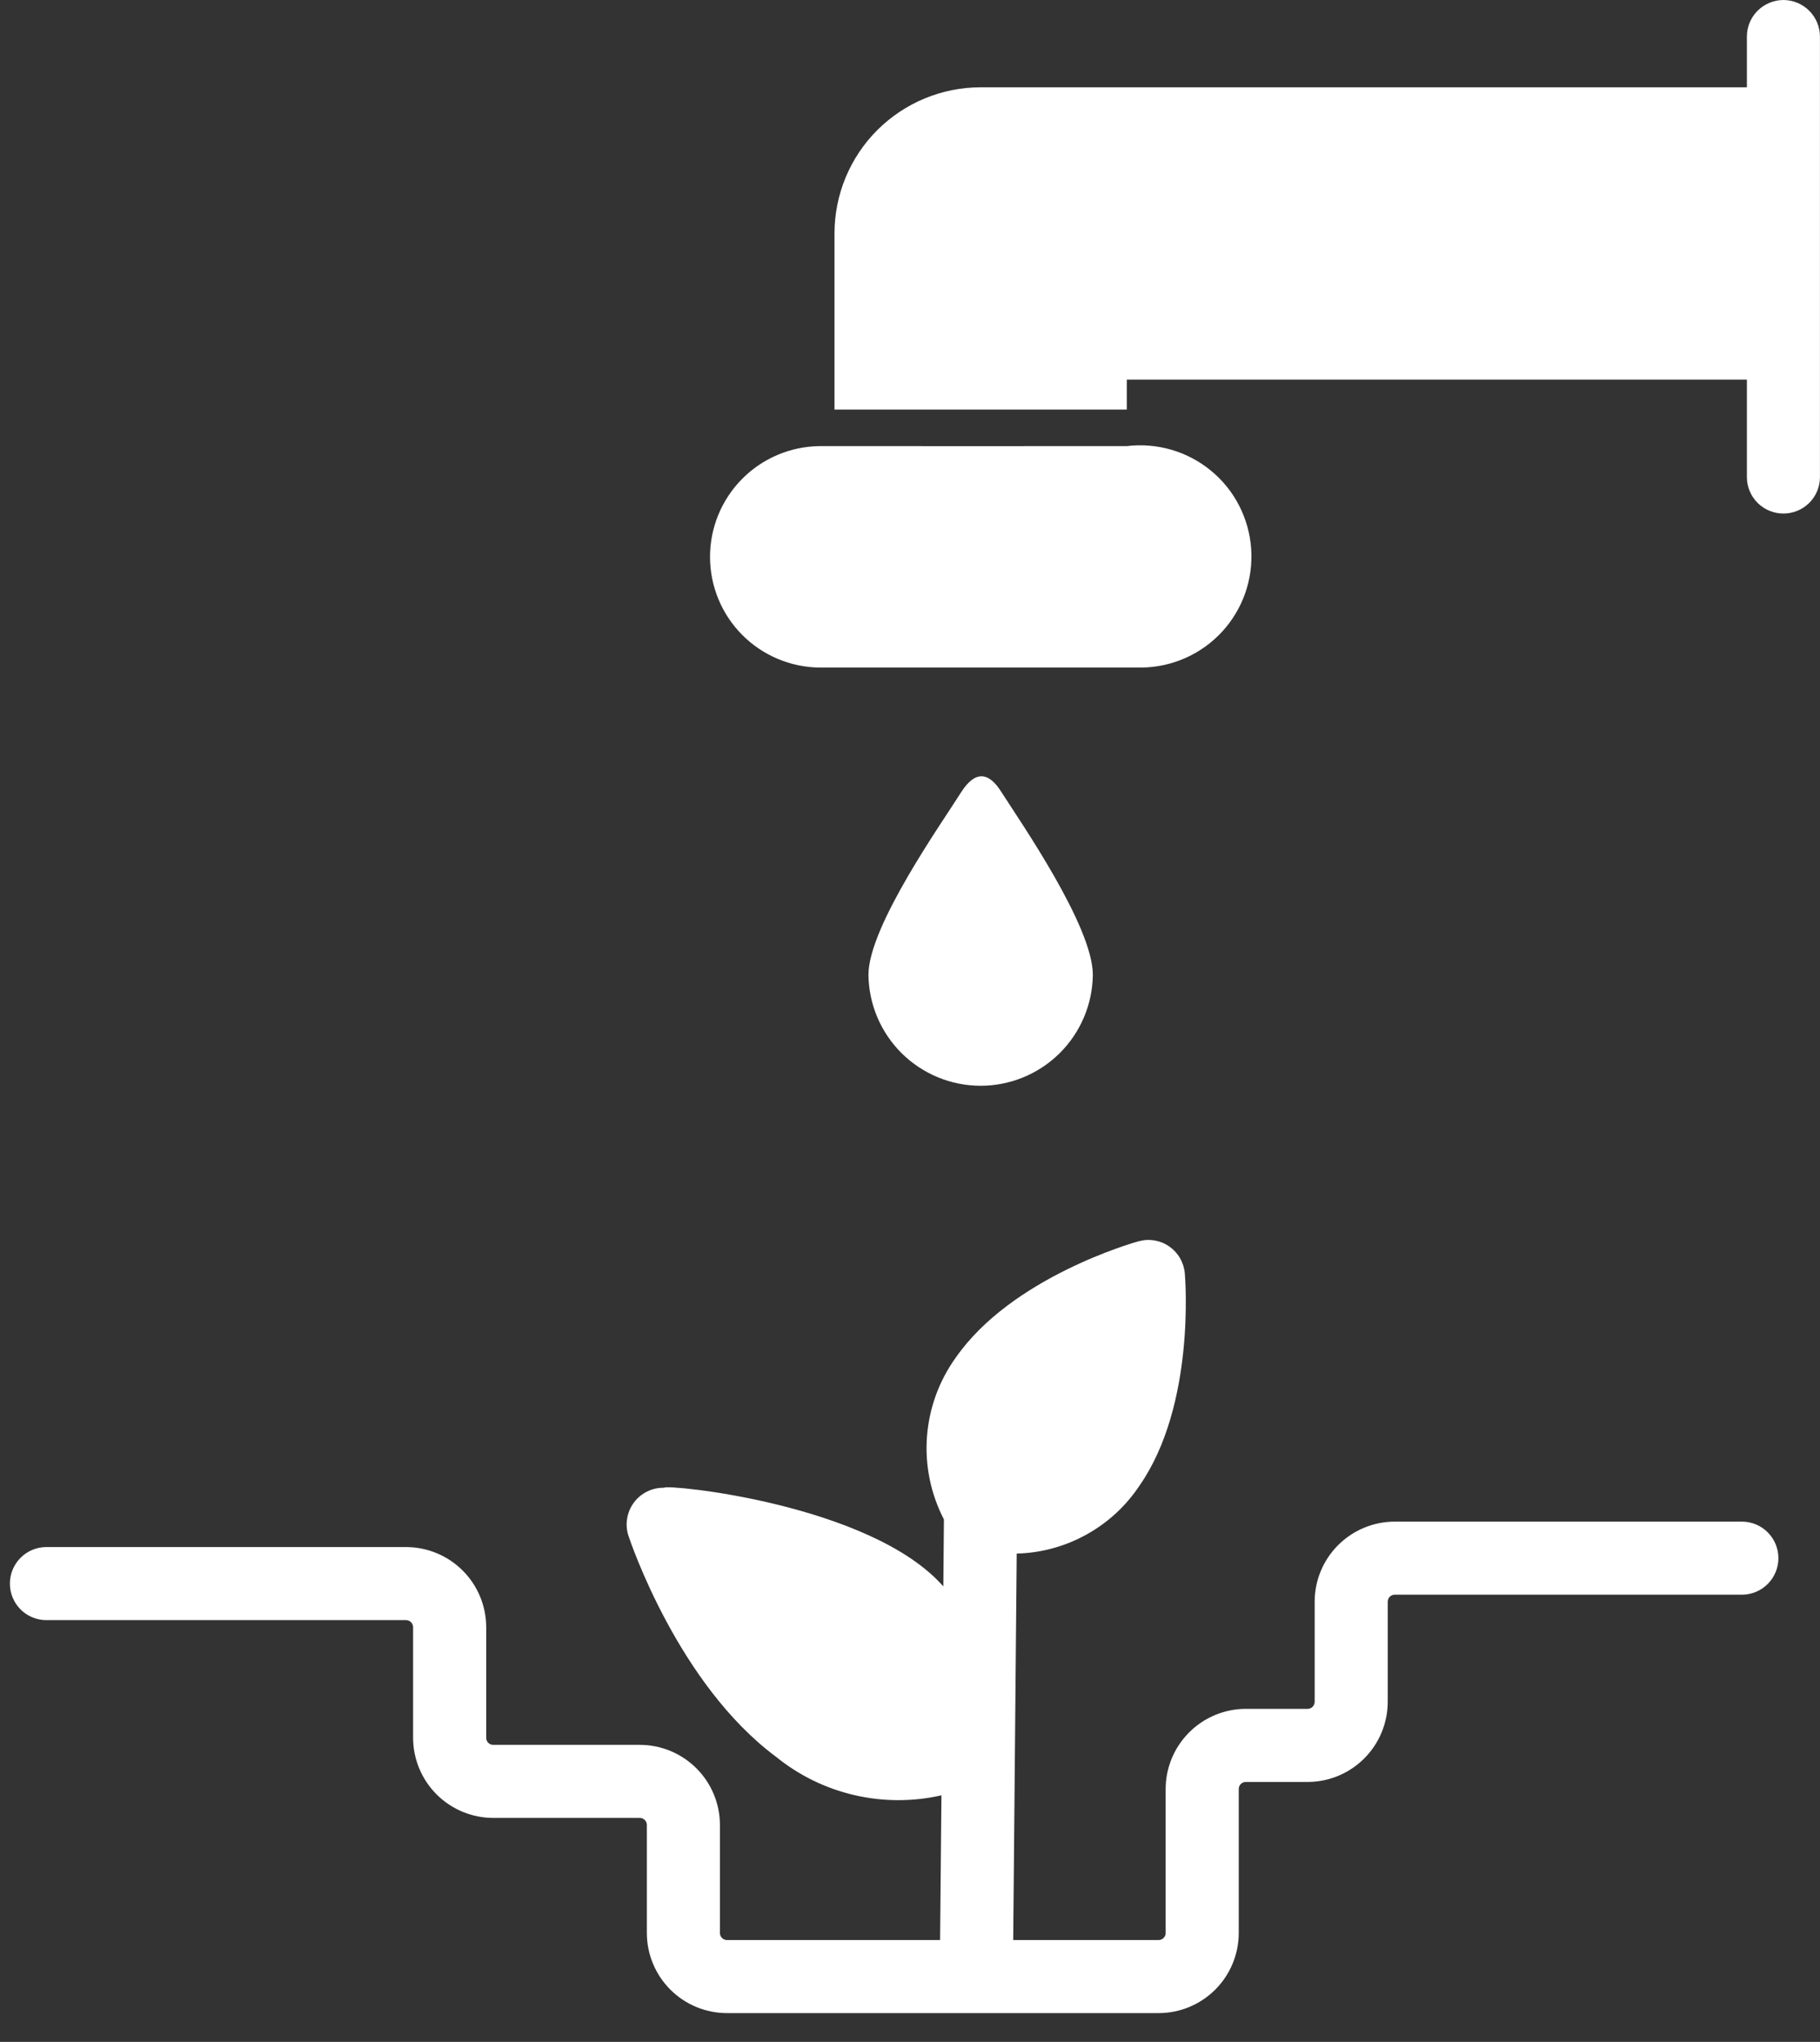 <svg width="41" height="46" viewBox="0 0 41 46" fill="none" xmlns="http://www.w3.org/2000/svg">
<rect x="0" y="0" width="41" height="46" fill="#333333" stroke="none"/>
<path d="M18.461 10.05C20.431 10.05 23.407 10.052 25.384 10.05C25.722 10.009 26.064 10.037 26.391 10.133C26.717 10.228 27.021 10.389 27.283 10.606C27.546 10.822 27.761 11.09 27.916 11.393C28.071 11.696 28.163 12.027 28.186 12.367C28.209 12.706 28.163 13.046 28.05 13.367C27.937 13.688 27.759 13.983 27.529 14.233C27.298 14.483 27.019 14.683 26.708 14.822C26.397 14.96 26.062 15.034 25.721 15.039H18.461C17.805 15.031 17.177 14.765 16.716 14.299C16.254 13.832 15.995 13.201 15.995 12.545C15.995 11.888 16.254 11.258 16.716 10.791C17.177 10.324 17.805 10.058 18.461 10.05ZM40.176 0C39.958 0.001 39.749 0.088 39.594 0.242C39.44 0.396 39.353 0.605 39.353 0.823V1.967H22.091C21.659 1.967 21.231 2.052 20.831 2.218C20.432 2.383 20.069 2.626 19.763 2.931C19.457 3.237 19.215 3.6 19.049 4C18.884 4.399 18.799 4.827 18.799 5.26V9.227H25.384V8.552H39.353V10.758C39.356 10.975 39.444 11.181 39.598 11.333C39.752 11.484 39.96 11.569 40.176 11.569C40.392 11.569 40.6 11.484 40.754 11.333C40.908 11.181 40.996 10.975 40.999 10.758V0.823C40.998 0.605 40.911 0.396 40.757 0.242C40.603 0.088 40.394 0.001 40.176 0ZM39.252 34.279H31.421C30.942 34.279 30.483 34.47 30.145 34.808C29.806 35.146 29.616 35.605 29.616 36.084V38.339C29.615 38.381 29.599 38.421 29.569 38.451C29.539 38.48 29.499 38.497 29.457 38.497H28.064C27.586 38.498 27.127 38.688 26.789 39.027C26.45 39.365 26.26 39.824 26.259 40.302V43.546C26.259 43.588 26.243 43.629 26.213 43.658C26.183 43.688 26.143 43.705 26.101 43.705H22.825L22.904 34.999C23.455 34.985 23.994 34.838 24.476 34.57C24.959 34.303 25.369 33.923 25.673 33.464C26.931 31.651 26.701 28.805 26.691 28.685C26.68 28.565 26.643 28.448 26.583 28.344C26.522 28.239 26.439 28.149 26.34 28.08C26.241 28.011 26.128 27.965 26.009 27.945C25.89 27.924 25.767 27.931 25.651 27.963C25.534 27.995 22.788 28.774 21.529 30.587C21.153 31.11 20.929 31.728 20.882 32.371C20.835 33.014 20.968 33.657 21.264 34.23L21.251 35.739C19.615 33.877 15.01 33.428 14.959 33.516C14.827 33.514 14.697 33.542 14.579 33.601C14.46 33.659 14.358 33.744 14.28 33.85C14.201 33.956 14.149 34.079 14.128 34.209C14.106 34.339 14.116 34.472 14.157 34.597C14.202 34.733 15.282 37.944 17.482 39.577C17.997 39.995 18.6 40.29 19.245 40.44C19.89 40.59 20.562 40.592 21.208 40.445L21.178 43.705H16.377C16.334 43.705 16.294 43.688 16.265 43.658C16.235 43.629 16.218 43.588 16.218 43.546V41.112C16.218 40.634 16.027 40.175 15.689 39.837C15.35 39.498 14.892 39.308 14.413 39.308H11.111C11.069 39.308 11.029 39.291 10.999 39.261C10.969 39.231 10.953 39.191 10.953 39.149V36.657C10.952 36.178 10.762 35.72 10.423 35.381C10.085 35.043 9.626 34.853 9.148 34.852H1.029C0.814 34.856 0.609 34.945 0.458 35.099C0.307 35.253 0.223 35.46 0.223 35.675C0.223 35.891 0.307 36.098 0.458 36.252C0.609 36.406 0.814 36.494 1.03 36.498H9.148C9.19 36.499 9.23 36.515 9.26 36.545C9.289 36.575 9.306 36.615 9.306 36.657V39.149C9.307 39.627 9.497 40.086 9.836 40.425C10.174 40.763 10.633 40.953 11.111 40.954H14.413C14.455 40.954 14.495 40.971 14.525 41C14.555 41.03 14.572 41.07 14.572 41.112V43.546C14.572 44.025 14.763 44.483 15.101 44.822C15.439 45.16 15.898 45.351 16.377 45.351H26.101C26.58 45.351 27.038 45.16 27.377 44.822C27.715 44.483 27.905 44.025 27.906 43.546V40.302C27.906 40.26 27.922 40.22 27.952 40.19C27.982 40.16 28.022 40.144 28.064 40.144H29.457C29.936 40.143 30.394 39.953 30.733 39.614C31.071 39.276 31.261 38.817 31.262 38.339V36.084C31.262 36.042 31.279 36.001 31.308 35.971C31.338 35.942 31.378 35.925 31.421 35.925H39.252C39.468 35.922 39.675 35.834 39.826 35.68C39.978 35.526 40.063 35.318 40.063 35.102C40.063 34.886 39.978 34.678 39.826 34.524C39.675 34.37 39.468 34.282 39.252 34.279ZM21.653 17.846C21.225 18.529 19.564 20.867 19.564 21.961C19.572 22.627 19.842 23.262 20.315 23.73C20.788 24.197 21.426 24.46 22.091 24.46C22.757 24.46 23.395 24.197 23.868 23.73C24.341 23.262 24.611 22.627 24.619 21.961C24.619 20.867 22.997 18.529 22.561 17.846C22.265 17.369 21.958 17.369 21.653 17.846Z" fill="white"/>
</svg>
